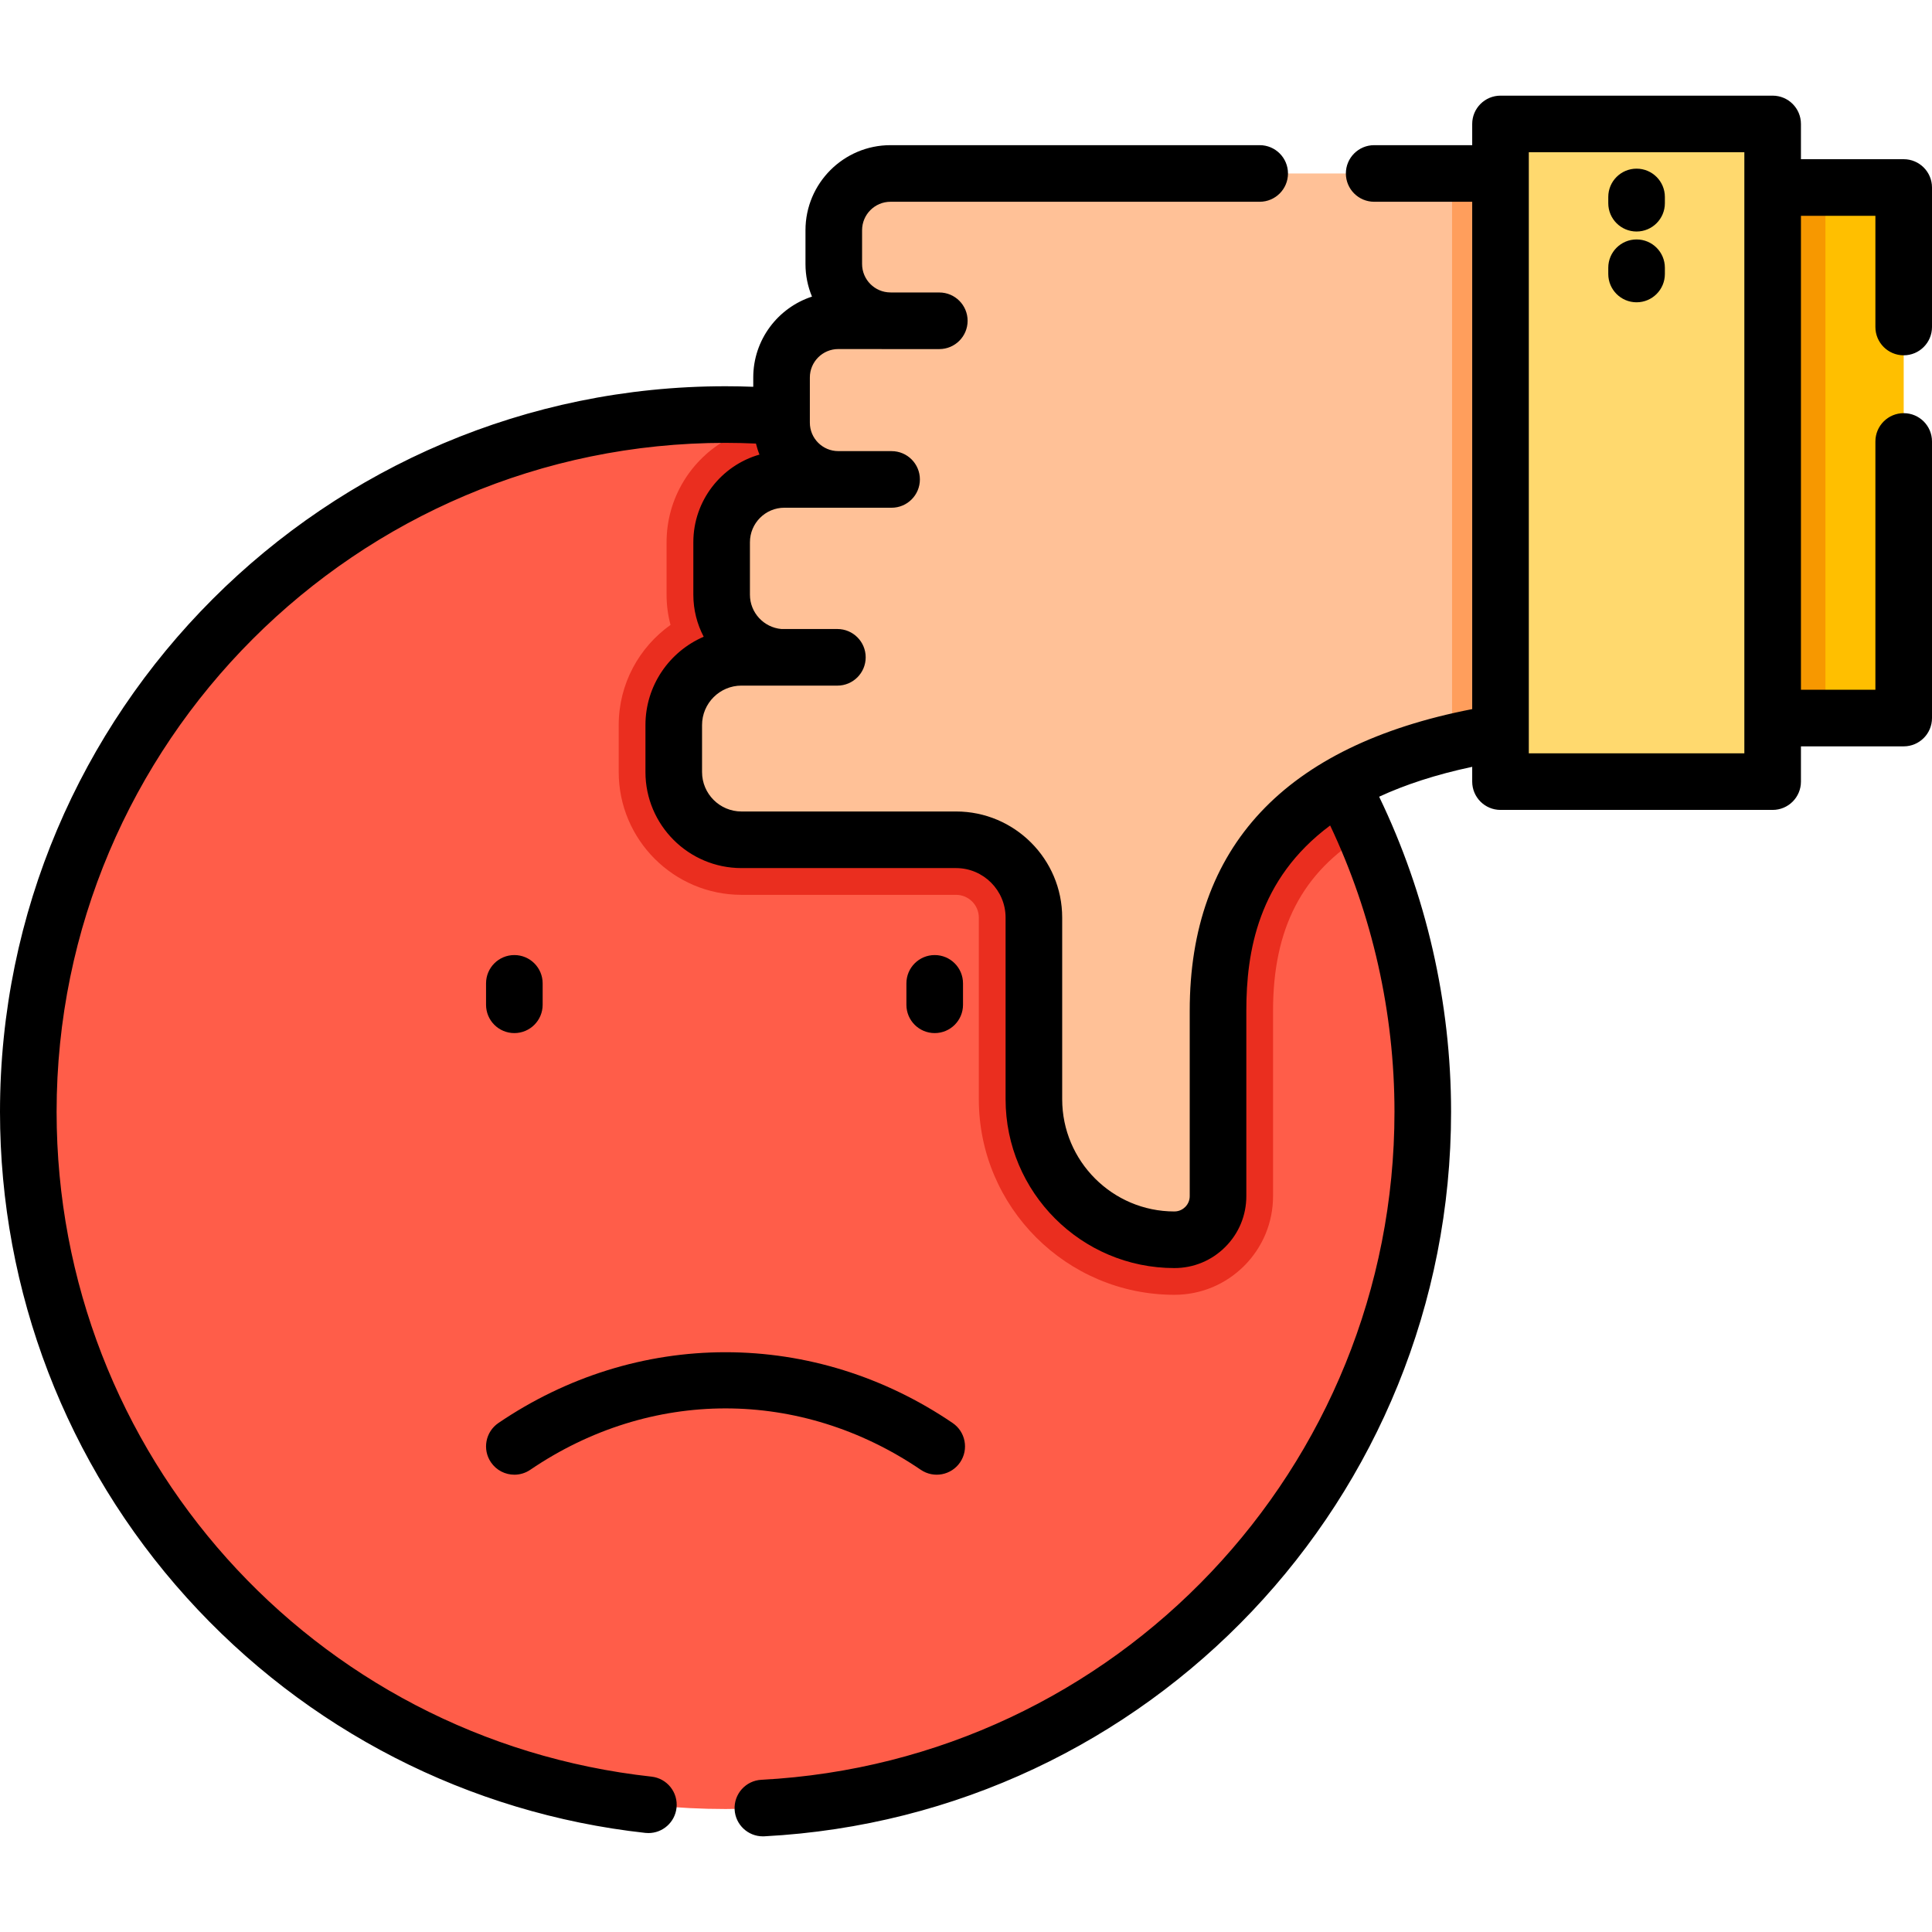 <?xml version="1.0"?>
<svg xmlns="http://www.w3.org/2000/svg" xmlns:xlink="http://www.w3.org/1999/xlink" version="1.1" id="Capa_1" x="0px" y="0px" viewBox="0 0 512 512" style="enable-background:new 0 0 512 512;" xml:space="preserve" width="512px" height="512px" class=""><g><path style="fill:#FF5D49;" d="M377.053,294.633c0,102.055-82.73,184.775-184.775,184.775c-102.055,0-184.775-82.72-184.775-184.775  c0-102.046,82.72-184.775,184.775-184.775h0.263c75.785,0.107,140.882,45.839,169.282,111.207  C371.616,243.61,377.053,268.49,377.053,294.633z" data-original="#FF5D49"/><path style="fill:#EA2E1F;" d="M361.822,221.065c-16.758,9.989-24.451,25.054-24.451,46.782v49.136  c0,6.964-2.714,13.519-7.625,18.46c-4.97,4.97-11.535,7.693-18.518,7.693c-28.585,0-51.83-23.255-51.83-51.83v-48.124  c0-3.336-2.714-6.04-6.04-6.04h-56.849c-17.944,0-32.543-14.599-32.543-32.543V192.14c0-10.932,5.427-20.629,13.733-26.533  c-0.691-2.558-1.05-5.242-1.05-7.995v-13.908c0-11.778,6.555-22.059,16.204-27.379c-0.204-1.41-0.311-2.85-0.311-4.309v-2.159  C268.326,109.965,333.422,155.697,361.822,221.065z" data-original="#EA2E1F" class=""/><rect x="447.7" y="49.695" style="fill:#FFBF00;" width="56.8" height="140.6" data-original="#FFBF00" class=""/><rect x="447.7" y="49.695" style="fill:#F79800;" width="36.06" height="140.6" data-original="#F79800"/><path style="fill:#FFC197;" d="M178.551,204.597v-12.452c0-9.911,8.034-17.945,17.945-17.945h10.197  c-8.629-0.617-15.457-7.799-15.457-16.59v-13.909c0-9.196,7.455-16.651,16.65-16.651h14.273c-8.305,0-15.032-6.727-15.032-15.032  v-11.987c0-8.302,6.73-15.032,15.032-15.032h13.828c-8.305,0-15.032-6.737-15.032-15.042v-8.952c0-8.295,6.727-15.032,15.032-15.032  h201.96v145.353c-23.317,0-42.061,2.347-57.083,6.413c-48.08,12.979-58.084,43.417-58.084,70.112c0,13.798,0,49.132,0,49.132  c0,3.186-1.295,6.08-3.379,8.174c-2.094,2.094-4.977,3.389-8.173,3.389c-20.575,0-37.246-16.671-37.246-37.236v-48.131  c0-11.391-9.235-20.626-20.626-20.626h-56.85C186.59,222.553,178.551,214.514,178.551,204.597z" data-original="#FFC197"/><path style="fill:#FF9E5C;" d="M384.811,196.739c14.325-3.446,31.815-5.413,53.138-5.413V45.973h-53.138V196.739z" data-original="#FF9E5C"/><rect x="397.65" y="32.849" style="fill:#FFD96E;" width="72.12" height="174.29" data-original="#FFD96E"/><path d="M130.105,387.526c1.451,2.135,3.809,3.285,6.209,3.285c1.452,0,2.918-0.421,4.209-1.298  c31.921-21.697,71.58-21.697,103.501,0c3.426,2.328,8.091,1.439,10.419-1.986c2.329-3.426,1.439-8.09-1.986-10.419  c-18.051-12.27-38.862-18.756-60.183-18.756s-42.132,6.486-60.183,18.756C128.666,379.436,127.776,384.1,130.105,387.526z" data-original="#000000" class="active-path"/><path d="M136.308,273.781c4.142,0,7.5-3.358,7.5-7.5v-5.68c0-4.142-3.358-7.5-7.5-7.5s-7.5,3.358-7.5,7.5v5.68  C128.808,270.423,132.166,273.781,136.308,273.781z" data-original="#000000" class="active-path"/><path d="M255.207,266.281v-5.68c0-4.142-3.358-7.5-7.5-7.5s-7.5,3.358-7.5,7.5v5.68c0,4.142,3.358,7.5,7.5,7.5  S255.207,270.423,255.207,266.281z" data-original="#000000" class="active-path"/><path d="M504.5,94.16c4.142,0,7.5-3.358,7.5-7.5V49.69c0-4.142-3.358-7.5-7.5-7.5h-27.23v-9.341c0-4.142-3.358-7.5-7.5-7.5h-72.12  c-4.142,0-7.5,3.358-7.5,7.5v5.621h-25.98c-4.142,0-7.5,3.358-7.5,7.5s3.358,7.5,7.5,7.5h25.98v134.453  c-49.672,9.663-74.86,36.522-74.86,79.928v49.13c0,1.089-0.419,2.106-1.194,2.877c-0.446,0.445-1.412,1.193-2.876,1.193  c-16.393,0-29.73-13.341-29.73-29.74v-48.14c0-15.505-12.619-28.12-28.13-28.12H196.5c-5.762,0-10.45-4.688-10.45-10.45v-12.45  c0-5.768,4.688-10.46,10.45-10.46h10.117c0.026,0,0.051,0.004,0.077,0.004h15.223c4.142,0,7.5-3.358,7.5-7.5s-3.358-7.5-7.5-7.5  h-14.821c-4.695-0.396-8.356-4.359-8.356-9.084V143.7c0-5.045,4.1-9.15,9.14-9.15h13.081c0.033,0,0.064,0.005,0.097,0.005h15.223  c4.142,0,7.5-3.358,7.5-7.5s-3.358-7.5-7.5-7.5h-14.024c-0.033,0-0.064-0.005-0.097-0.005c-4.158,0-7.54-3.378-7.54-7.53v-11.99  c0-4.152,3.382-7.53,7.54-7.53h11.32c0.075,0.002,0.147,0.011,0.223,0.011h15.224c4.142,0,7.5-3.358,7.5-7.5s-3.358-7.5-7.5-7.5  h-12.714c-0.075-0.002-0.147-0.011-0.223-0.011c-4.152,0-7.53-3.382-7.53-7.54v-8.95c0-4.158,3.378-7.54,7.53-7.54h97.84  c4.142,0,7.5-3.358,7.5-7.5s-3.358-7.5-7.5-7.5h-97.84c-12.423,0-22.53,10.111-22.53,22.54v8.95c0,3.061,0.613,5.981,1.723,8.645  c-9.024,2.943-15.563,11.436-15.563,21.425v2.473c-2.455-0.093-4.91-0.143-7.35-0.143C86.252,102.361,0,188.617,0,294.64  c0,47.642,17.557,93.349,49.437,128.703c31.642,35.089,74.817,57.248,121.572,62.393c0.279,0.031,0.555,0.045,0.83,0.045  c3.774,0,7.023-2.842,7.446-6.68c0.453-4.117-2.518-7.822-6.635-8.275C82.775,460.936,15,385.193,15,294.64  c0-97.752,79.523-177.28,177.27-177.28c2.676,0,5.371,0.068,8.063,0.188c0.254,0.999,0.55,1.981,0.933,2.923  c-10.105,2.884-17.525,12.206-17.525,23.229v13.91c0,3.997,0.991,7.791,2.745,11.134c-9.068,3.898-15.435,12.922-15.435,23.406  v12.45c0,14.033,11.417,25.45,25.45,25.45h56.86c7.24,0,13.13,5.886,13.13,13.12v48.14c0,24.669,20.066,44.74,44.73,44.74  c5.093,0,9.881-1.984,13.47-5.574c3.611-3.594,5.6-8.387,5.6-13.496v-49.13c0-15.505,3.031-34.824,22.214-49.092  c11.16,23.553,17.046,49.611,17.046,75.882c0,94.301-73.696,172.058-167.775,177.021c-4.136,0.218-7.313,3.749-7.095,7.885  c0.211,4.002,3.522,7.105,7.483,7.105c0.133,0,0.267-0.003,0.401-0.01c102.047-5.383,181.985-89.72,181.985-192  c0-28.932-6.583-57.637-19.061-83.504c6.837-3.166,14.977-5.86,24.661-7.92v3.92c0,4.142,3.358,7.5,7.5,7.5h72.12  c4.142,0,7.5-3.358,7.5-7.5v-9.345h27.23c4.142,0,7.5-3.358,7.5-7.5v-73.3c0-4.142-3.358-7.5-7.5-7.5s-7.5,3.358-7.5,7.5v65.8  h-19.73v-125.6H497v29.47C497,90.802,500.358,94.16,504.5,94.16z M462.27,199.636h-57.12V40.349h57.12V199.636z" data-original="#000000" class="active-path"/><path d="M433.709,61.354c4.142,0,7.5-3.358,7.5-7.5v-1.658c0-4.142-3.358-7.5-7.5-7.5s-7.5,3.358-7.5,7.5v1.658  C426.209,57.996,429.567,61.354,433.709,61.354z" data-original="#000000" class="active-path"/><path d="M433.709,80.112c4.142,0,7.5-3.358,7.5-7.5v-1.658c0-4.142-3.358-7.5-7.5-7.5s-7.5,3.358-7.5,7.5v1.658  C426.209,76.754,429.567,80.112,433.709,80.112z" data-original="#000000" class="active-path"/></g> </svg>
